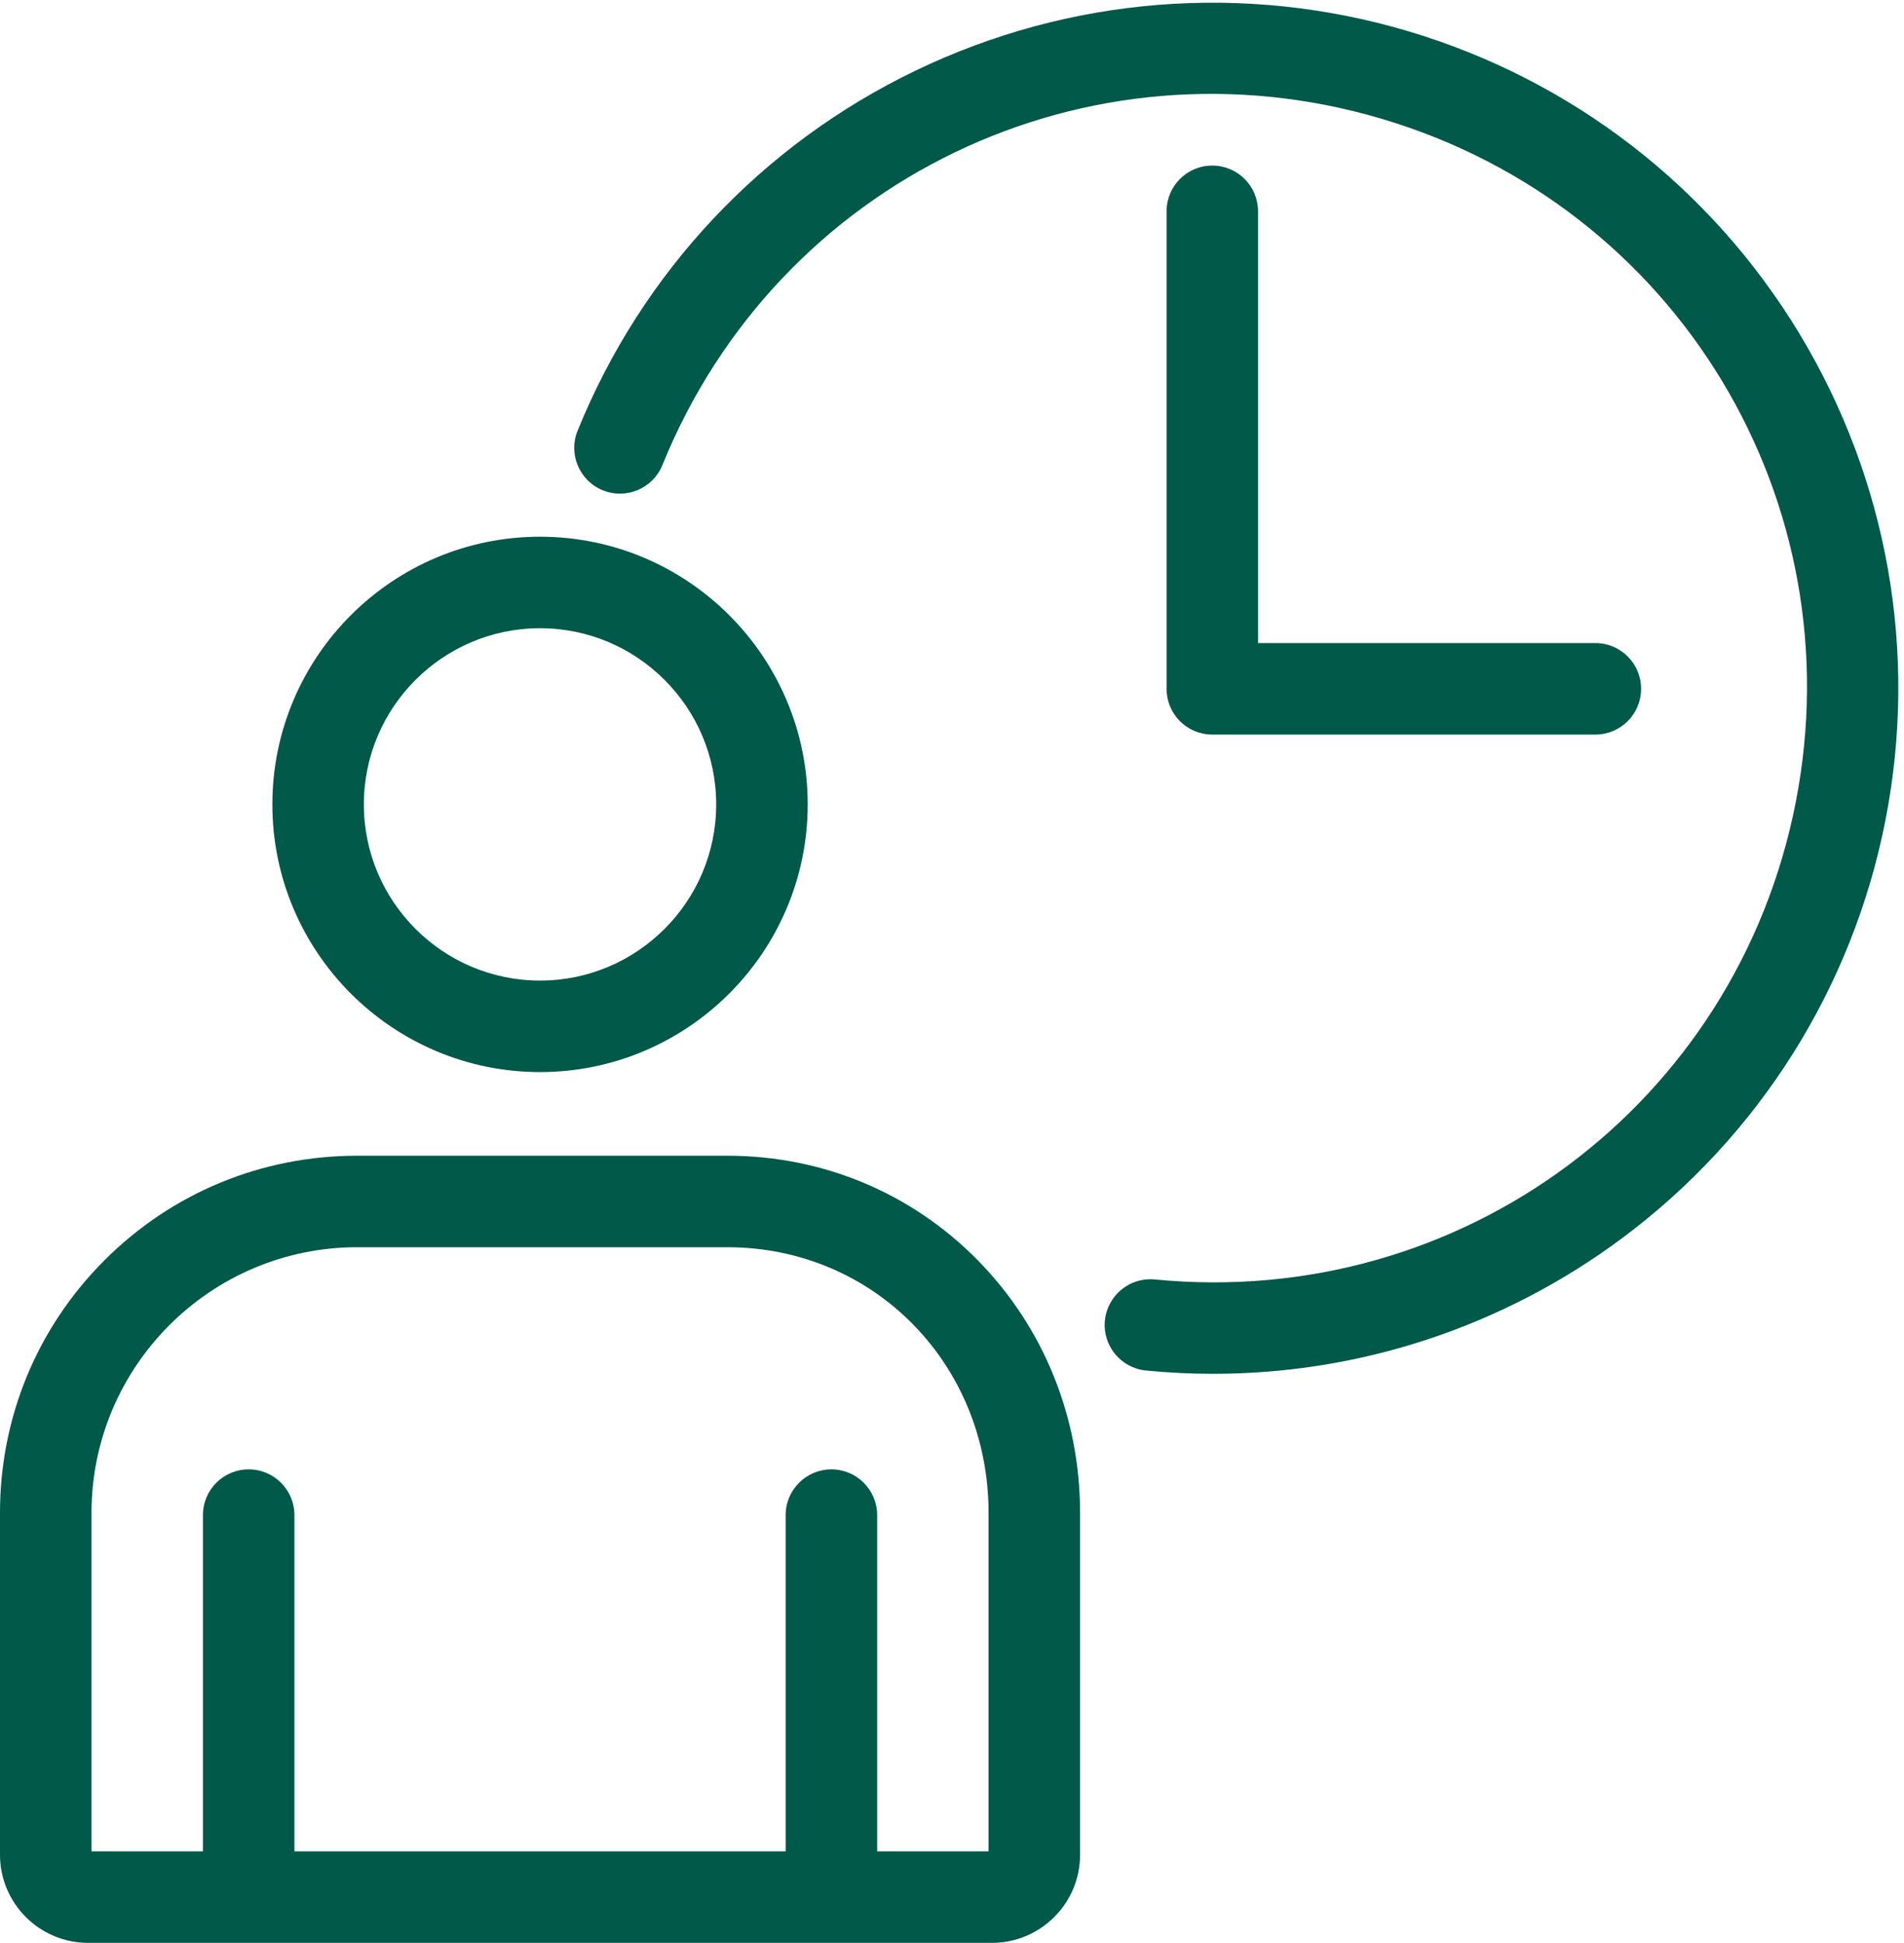 <?xml version="1.0" encoding="UTF-8"?>
<svg width="98px" height="100px" viewBox="0 0 98 100" version="1.1" xmlns="http://www.w3.org/2000/svg" xmlns:xlink="http://www.w3.org/1999/xlink">
    <!-- Generator: Sketch 46.1 (44463) - http://www.bohemiancoding.com/sketch -->
    <title>Page 1</title>
    <desc>Created with Sketch.</desc>
    <defs></defs>
    <g id="06-Secondary-Pages" stroke="none" stroke-width="1" fill="none" fill-rule="evenodd">
        <g id="extra-iconography" transform="translate(-167, -767)" fill="#005949">
            <g id="Page-1" transform="translate(167, 767)">
                <path d="M27.796,32.332 C32.796,32.332 36.863,36.4 36.863,41.4 C36.863,46.4 32.796,50.467 27.796,50.467 C22.796,50.467 18.728,46.4 18.728,41.4 C18.728,36.4 22.796,32.332 27.796,32.332 M27.796,55.176 C35.392,55.176 41.573,48.996 41.573,41.4 C41.573,33.803 35.392,27.623 27.796,27.623 C20.199,27.623 14.019,33.803 14.019,41.4 C14.019,48.996 20.199,55.176 27.796,55.176" id="Fill-1"></path>
                <path d="M18.385,64.19 L37.431,64.19 L37.431,64.19 L37.431,64.19 L37.432,64.19 C44.974,64.19 50.882,70.197 50.883,77.866 L50.883,95.283 L45.147,95.283 L45.147,77.977 C45.147,76.677 44.093,75.623 42.793,75.623 C41.492,75.623 40.438,76.677 40.438,77.977 L40.438,95.283 L15.154,95.283 L15.154,77.977 C15.154,76.677 14.1,75.623 12.799,75.623 C11.499,75.623 10.445,76.677 10.445,77.977 L10.445,95.283 L4.709,95.283 L4.709,77.865 C4.709,70.325 10.844,64.19 18.385,64.19 M50.34,64.876 C46.928,61.397 42.345,59.481 37.432,59.481 L37.431,59.481 L37.43,59.481 L18.385,59.481 C13.466,59.481 8.848,61.391 5.379,64.86 C1.91,68.328 4.15512465e-05,72.947 4.15512465e-05,77.865 L4.15512465e-05,95.459 C4.15512465e-05,97.959 2.033,99.992 4.533,99.992 L51.059,99.992 C53.558,99.992 55.592,97.959 55.592,95.459 L55.592,77.865 L55.592,77.865 L55.592,77.865 C55.591,72.942 53.726,68.328 50.34,64.876" id="Fill-3"></path>
                <g id="Group-7" transform="translate(29.501, 0.131)">
                    <path d="M63.112,17.035 C58.563,9.512 51.417,3.988 42.991,1.479 C34.566,-1.029 25.562,-0.313 17.638,3.496 C9.715,7.305 3.532,13.889 0.229,22.036 C-0.26,23.241 0.321,24.614 1.526,25.103 C2.731,25.591 4.104,25.01 4.593,23.805 C10.543,9.132 26.472,1.475 41.647,5.993 C56.822,10.511 65.969,25.635 62.924,41.173 C59.879,56.71 45.7,67.263 29.942,65.718 C28.648,65.59 27.496,66.538 27.369,67.832 C27.242,69.126 28.188,70.278 29.482,70.405 C30.638,70.518 31.793,70.574 32.943,70.574 C40.502,70.574 47.866,68.151 53.987,63.596 C61.039,58.347 65.855,50.705 67.545,42.078 C69.236,33.451 67.662,24.557 63.112,17.035" id="Fill-5"></path>
                </g>
                <path d="M62.397,8.521 C61.097,8.521 60.043,9.575 60.043,10.876 L60.043,35.451 C60.043,36.752 61.097,37.806 62.397,37.806 L82.114,37.806 C83.414,37.806 84.468,36.752 84.468,35.451 C84.468,34.151 83.414,33.097 82.114,33.097 L64.752,33.097 L64.752,10.876 C64.752,9.575 63.698,8.521 62.397,8.521" id="Fill-8"></path>
            </g>
        </g>
    </g>
</svg>